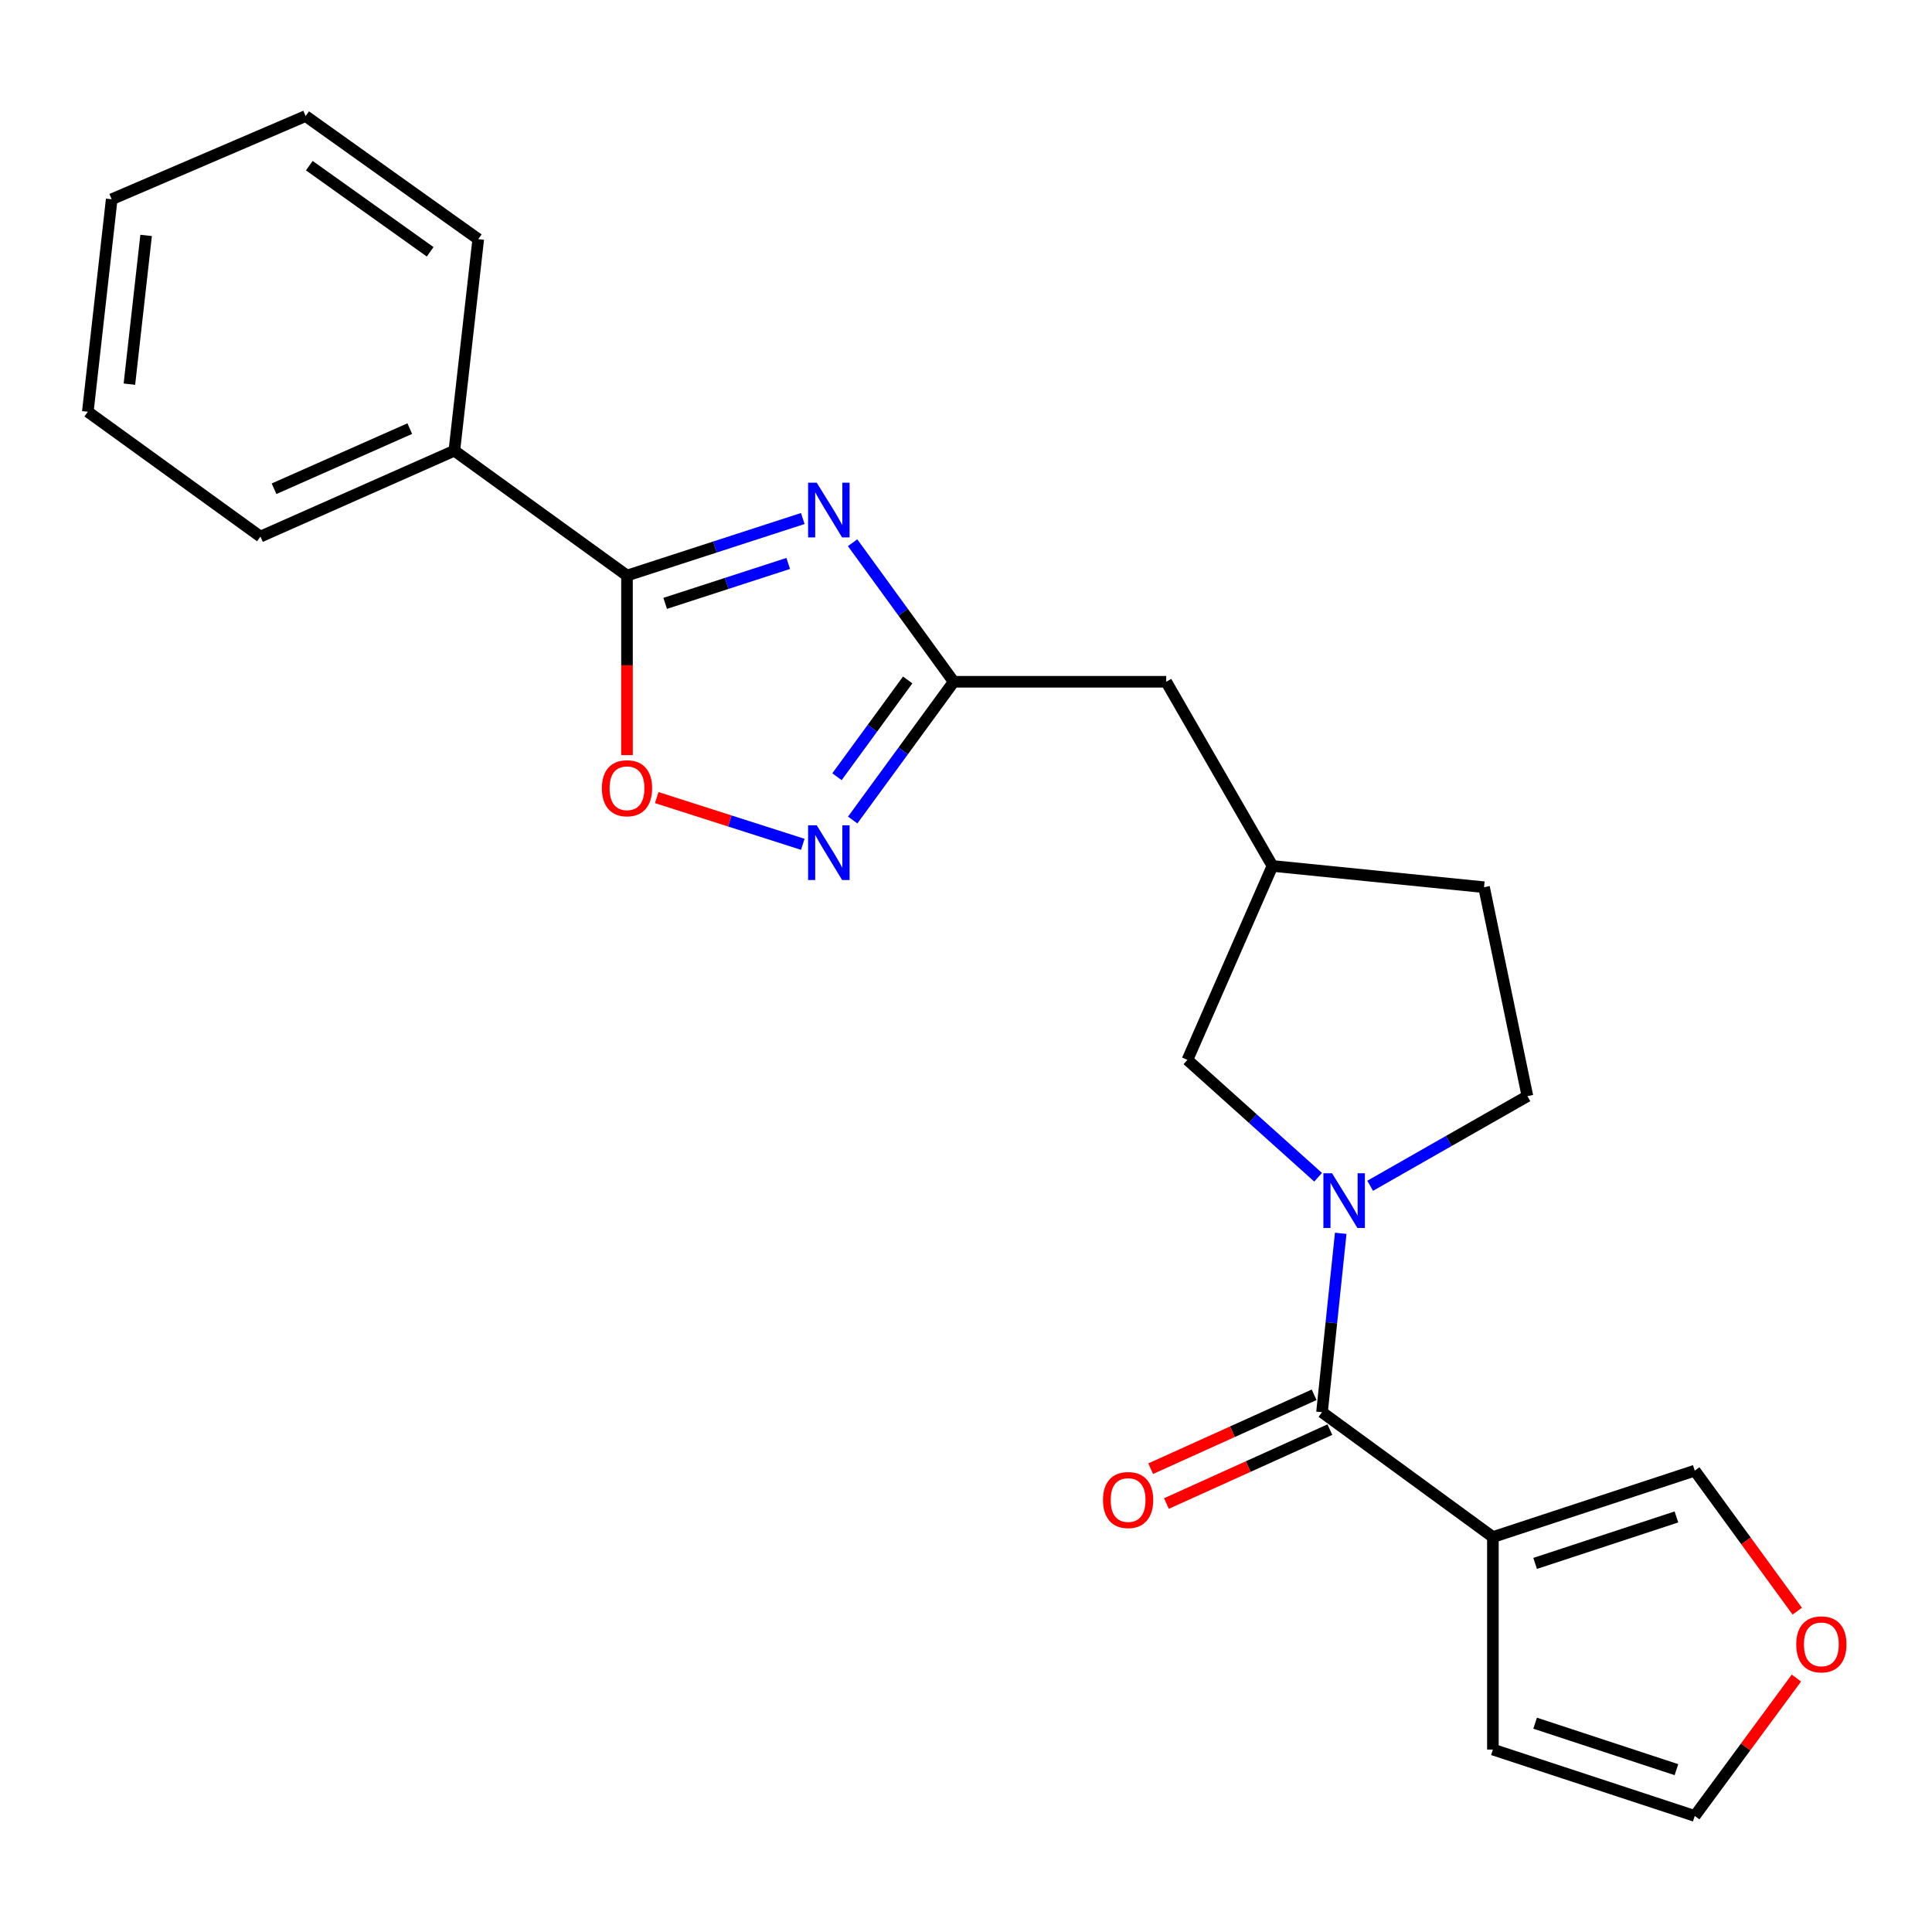 <?xml version='1.0' encoding='iso-8859-1'?>
<svg version='1.1' baseProfile='full'
              xmlns='http://www.w3.org/2000/svg'
                      xmlns:rdkit='http://www.rdkit.org/xml'
                      xmlns:xlink='http://www.w3.org/1999/xlink'
                  xml:space='preserve'
width='1000px' height='1000px' viewBox='0 0 1000 1000'>
<!-- END OF HEADER -->
<rect style='opacity:1.0;fill:#FFFFFF;stroke:none' width='1000' height='1000' x='0' y='0'> </rect>
<path class='bond-2' d='M 415.521,268.38 L 370.027,283.142' style='fill:none;fill-rule:evenodd;stroke:#0000FF;stroke-width:6px;stroke-linecap:butt;stroke-linejoin:miter;stroke-opacity:1' />
<path class='bond-2' d='M 370.027,283.142 L 324.533,297.904' style='fill:none;fill-rule:evenodd;stroke:#000000;stroke-width:6px;stroke-linecap:butt;stroke-linejoin:miter;stroke-opacity:1' />
<path class='bond-2' d='M 407.982,291.635 L 376.136,301.968' style='fill:none;fill-rule:evenodd;stroke:#0000FF;stroke-width:6px;stroke-linecap:butt;stroke-linejoin:miter;stroke-opacity:1' />
<path class='bond-2' d='M 376.136,301.968 L 344.29,312.302' style='fill:none;fill-rule:evenodd;stroke:#000000;stroke-width:6px;stroke-linecap:butt;stroke-linejoin:miter;stroke-opacity:1' />
<path class='bond-4' d='M 441.302,280.911 L 467.471,316.898' style='fill:none;fill-rule:evenodd;stroke:#0000FF;stroke-width:6px;stroke-linecap:butt;stroke-linejoin:miter;stroke-opacity:1' />
<path class='bond-4' d='M 467.471,316.898 L 493.641,352.884' style='fill:none;fill-rule:evenodd;stroke:#000000;stroke-width:6px;stroke-linecap:butt;stroke-linejoin:miter;stroke-opacity:1' />
<path class='bond-0' d='M 682.26,609.347 L 648.434,578.969' style='fill:none;fill-rule:evenodd;stroke:#0000FF;stroke-width:6px;stroke-linecap:butt;stroke-linejoin:miter;stroke-opacity:1' />
<path class='bond-0' d='M 648.434,578.969 L 614.608,548.591' style='fill:none;fill-rule:evenodd;stroke:#000000;stroke-width:6px;stroke-linecap:butt;stroke-linejoin:miter;stroke-opacity:1' />
<path class='bond-1' d='M 693.956,638.353 L 689.112,684.657' style='fill:none;fill-rule:evenodd;stroke:#0000FF;stroke-width:6px;stroke-linecap:butt;stroke-linejoin:miter;stroke-opacity:1' />
<path class='bond-1' d='M 689.112,684.657 L 684.268,730.96' style='fill:none;fill-rule:evenodd;stroke:#000000;stroke-width:6px;stroke-linecap:butt;stroke-linejoin:miter;stroke-opacity:1' />
<path class='bond-24' d='M 709.196,613.761 L 749.892,590.561' style='fill:none;fill-rule:evenodd;stroke:#0000FF;stroke-width:6px;stroke-linecap:butt;stroke-linejoin:miter;stroke-opacity:1' />
<path class='bond-24' d='M 749.892,590.561 L 790.588,567.362' style='fill:none;fill-rule:evenodd;stroke:#000000;stroke-width:6px;stroke-linecap:butt;stroke-linejoin:miter;stroke-opacity:1' />
<path class='bond-3' d='M 684.268,730.96 L 772.72,795.573' style='fill:none;fill-rule:evenodd;stroke:#000000;stroke-width:6px;stroke-linecap:butt;stroke-linejoin:miter;stroke-opacity:1' />
<path class='bond-12' d='M 680.191,721.942 L 637.888,741.066' style='fill:none;fill-rule:evenodd;stroke:#000000;stroke-width:6px;stroke-linecap:butt;stroke-linejoin:miter;stroke-opacity:1' />
<path class='bond-12' d='M 637.888,741.066 L 595.584,760.19' style='fill:none;fill-rule:evenodd;stroke:#FF0000;stroke-width:6px;stroke-linecap:butt;stroke-linejoin:miter;stroke-opacity:1' />
<path class='bond-12' d='M 688.345,739.978 L 646.041,759.102' style='fill:none;fill-rule:evenodd;stroke:#000000;stroke-width:6px;stroke-linecap:butt;stroke-linejoin:miter;stroke-opacity:1' />
<path class='bond-12' d='M 646.041,759.102 L 603.737,778.226' style='fill:none;fill-rule:evenodd;stroke:#FF0000;stroke-width:6px;stroke-linecap:butt;stroke-linejoin:miter;stroke-opacity:1' />
<path class='bond-6' d='M 324.533,297.904 L 324.533,344.371' style='fill:none;fill-rule:evenodd;stroke:#000000;stroke-width:6px;stroke-linecap:butt;stroke-linejoin:miter;stroke-opacity:1' />
<path class='bond-6' d='M 324.533,344.371 L 324.533,390.838' style='fill:none;fill-rule:evenodd;stroke:#FF0000;stroke-width:6px;stroke-linecap:butt;stroke-linejoin:miter;stroke-opacity:1' />
<path class='bond-13' d='M 324.533,297.904 L 235.169,233.281' style='fill:none;fill-rule:evenodd;stroke:#000000;stroke-width:6px;stroke-linecap:butt;stroke-linejoin:miter;stroke-opacity:1' />
<path class='bond-8' d='M 772.72,795.573 L 877.204,761.21' style='fill:none;fill-rule:evenodd;stroke:#000000;stroke-width:6px;stroke-linecap:butt;stroke-linejoin:miter;stroke-opacity:1' />
<path class='bond-8' d='M 794.576,809.221 L 867.715,785.167' style='fill:none;fill-rule:evenodd;stroke:#000000;stroke-width:6px;stroke-linecap:butt;stroke-linejoin:miter;stroke-opacity:1' />
<path class='bond-9' d='M 772.72,795.573 L 772.72,905.566' style='fill:none;fill-rule:evenodd;stroke:#000000;stroke-width:6px;stroke-linecap:butt;stroke-linejoin:miter;stroke-opacity:1' />
<path class='bond-5' d='M 493.641,352.884 L 467.498,388.661' style='fill:none;fill-rule:evenodd;stroke:#000000;stroke-width:6px;stroke-linecap:butt;stroke-linejoin:miter;stroke-opacity:1' />
<path class='bond-5' d='M 467.498,388.661 L 441.355,424.437' style='fill:none;fill-rule:evenodd;stroke:#0000FF;stroke-width:6px;stroke-linecap:butt;stroke-linejoin:miter;stroke-opacity:1' />
<path class='bond-5' d='M 469.817,351.94 L 451.517,376.983' style='fill:none;fill-rule:evenodd;stroke:#000000;stroke-width:6px;stroke-linecap:butt;stroke-linejoin:miter;stroke-opacity:1' />
<path class='bond-5' d='M 451.517,376.983 L 433.217,402.027' style='fill:none;fill-rule:evenodd;stroke:#0000FF;stroke-width:6px;stroke-linecap:butt;stroke-linejoin:miter;stroke-opacity:1' />
<path class='bond-15' d='M 493.641,352.884 L 603.634,352.884' style='fill:none;fill-rule:evenodd;stroke:#000000;stroke-width:6px;stroke-linecap:butt;stroke-linejoin:miter;stroke-opacity:1' />
<path class='bond-23' d='M 415.524,437.022 L 377.723,424.927' style='fill:none;fill-rule:evenodd;stroke:#0000FF;stroke-width:6px;stroke-linecap:butt;stroke-linejoin:miter;stroke-opacity:1' />
<path class='bond-23' d='M 377.723,424.927 L 339.922,412.832' style='fill:none;fill-rule:evenodd;stroke:#FF0000;stroke-width:6px;stroke-linecap:butt;stroke-linejoin:miter;stroke-opacity:1' />
<path class='bond-7' d='M 614.608,548.591 L 658.614,448.209' style='fill:none;fill-rule:evenodd;stroke:#000000;stroke-width:6px;stroke-linecap:butt;stroke-linejoin:miter;stroke-opacity:1' />
<path class='bond-11' d='M 877.204,761.21 L 903.73,797.574' style='fill:none;fill-rule:evenodd;stroke:#000000;stroke-width:6px;stroke-linecap:butt;stroke-linejoin:miter;stroke-opacity:1' />
<path class='bond-11' d='M 903.73,797.574 L 930.256,833.937' style='fill:none;fill-rule:evenodd;stroke:#FF0000;stroke-width:6px;stroke-linecap:butt;stroke-linejoin:miter;stroke-opacity:1' />
<path class='bond-14' d='M 772.72,905.566 L 877.204,939.929' style='fill:none;fill-rule:evenodd;stroke:#000000;stroke-width:6px;stroke-linecap:butt;stroke-linejoin:miter;stroke-opacity:1' />
<path class='bond-14' d='M 794.576,891.918 L 867.715,915.972' style='fill:none;fill-rule:evenodd;stroke:#000000;stroke-width:6px;stroke-linecap:butt;stroke-linejoin:miter;stroke-opacity:1' />
<path class='bond-10' d='M 790.588,567.362 L 768.135,459.216' style='fill:none;fill-rule:evenodd;stroke:#000000;stroke-width:6px;stroke-linecap:butt;stroke-linejoin:miter;stroke-opacity:1' />
<path class='bond-26' d='M 929.814,868.558 L 903.509,904.243' style='fill:none;fill-rule:evenodd;stroke:#FF0000;stroke-width:6px;stroke-linecap:butt;stroke-linejoin:miter;stroke-opacity:1' />
<path class='bond-26' d='M 903.509,904.243 L 877.204,939.929' style='fill:none;fill-rule:evenodd;stroke:#000000;stroke-width:6px;stroke-linecap:butt;stroke-linejoin:miter;stroke-opacity:1' />
<path class='bond-18' d='M 235.169,233.281 L 134.808,277.738' style='fill:none;fill-rule:evenodd;stroke:#000000;stroke-width:6px;stroke-linecap:butt;stroke-linejoin:miter;stroke-opacity:1' />
<path class='bond-18' d='M 212.098,221.852 L 141.846,252.972' style='fill:none;fill-rule:evenodd;stroke:#000000;stroke-width:6px;stroke-linecap:butt;stroke-linejoin:miter;stroke-opacity:1' />
<path class='bond-19' d='M 235.169,233.281 L 247.539,123.771' style='fill:none;fill-rule:evenodd;stroke:#000000;stroke-width:6px;stroke-linecap:butt;stroke-linejoin:miter;stroke-opacity:1' />
<path class='bond-16' d='M 603.634,352.884 L 658.614,448.209' style='fill:none;fill-rule:evenodd;stroke:#000000;stroke-width:6px;stroke-linecap:butt;stroke-linejoin:miter;stroke-opacity:1' />
<path class='bond-17' d='M 658.614,448.209 L 768.135,459.216' style='fill:none;fill-rule:evenodd;stroke:#000000;stroke-width:6px;stroke-linecap:butt;stroke-linejoin:miter;stroke-opacity:1' />
<path class='bond-21' d='M 134.808,277.738 L 45.455,213.125' style='fill:none;fill-rule:evenodd;stroke:#000000;stroke-width:6px;stroke-linecap:butt;stroke-linejoin:miter;stroke-opacity:1' />
<path class='bond-20' d='M 247.539,123.771 L 158.186,60.072' style='fill:none;fill-rule:evenodd;stroke:#000000;stroke-width:6px;stroke-linecap:butt;stroke-linejoin:miter;stroke-opacity:1' />
<path class='bond-20' d='M 222.647,130.333 L 160.099,85.743' style='fill:none;fill-rule:evenodd;stroke:#000000;stroke-width:6px;stroke-linecap:butt;stroke-linejoin:miter;stroke-opacity:1' />
<path class='bond-22' d='M 158.186,60.072 L 57.814,103.143' style='fill:none;fill-rule:evenodd;stroke:#000000;stroke-width:6px;stroke-linecap:butt;stroke-linejoin:miter;stroke-opacity:1' />
<path class='bond-25' d='M 45.455,213.125 L 57.814,103.143' style='fill:none;fill-rule:evenodd;stroke:#000000;stroke-width:6px;stroke-linecap:butt;stroke-linejoin:miter;stroke-opacity:1' />
<path class='bond-25' d='M 66.978,198.838 L 75.629,121.851' style='fill:none;fill-rule:evenodd;stroke:#000000;stroke-width:6px;stroke-linecap:butt;stroke-linejoin:miter;stroke-opacity:1' />
<path  class='atom-0' d='M 422.746 249.844
L 432.026 264.844
Q 432.946 266.324, 434.426 269.004
Q 435.906 271.684, 435.986 271.844
L 435.986 249.844
L 439.746 249.844
L 439.746 278.164
L 435.866 278.164
L 425.906 261.764
Q 424.746 259.844, 423.506 257.644
Q 422.306 255.444, 421.946 254.764
L 421.946 278.164
L 418.266 278.164
L 418.266 249.844
L 422.746 249.844
' fill='#0000FF'/>
<path  class='atom-1' d='M 689.466 607.28
L 698.746 622.28
Q 699.666 623.76, 701.146 626.44
Q 702.626 629.12, 702.706 629.28
L 702.706 607.28
L 706.466 607.28
L 706.466 635.6
L 702.586 635.6
L 692.626 619.2
Q 691.466 617.28, 690.226 615.08
Q 689.026 612.88, 688.666 612.2
L 688.666 635.6
L 684.986 635.6
L 684.986 607.28
L 689.466 607.28
' fill='#0000FF'/>
<path  class='atom-6' d='M 422.746 427.176
L 432.026 442.176
Q 432.946 443.656, 434.426 446.336
Q 435.906 449.016, 435.986 449.176
L 435.986 427.176
L 439.746 427.176
L 439.746 455.496
L 435.866 455.496
L 425.906 439.096
Q 424.746 437.176, 423.506 434.976
Q 422.306 432.776, 421.946 432.096
L 421.946 455.496
L 418.266 455.496
L 418.266 427.176
L 422.746 427.176
' fill='#0000FF'/>
<path  class='atom-7' d='M 311.533 407.988
Q 311.533 401.188, 314.893 397.388
Q 318.253 393.588, 324.533 393.588
Q 330.813 393.588, 334.173 397.388
Q 337.533 401.188, 337.533 407.988
Q 337.533 414.868, 334.133 418.788
Q 330.733 422.668, 324.533 422.668
Q 318.293 422.668, 314.893 418.788
Q 311.533 414.908, 311.533 407.988
M 324.533 419.468
Q 328.853 419.468, 331.173 416.588
Q 333.533 413.668, 333.533 407.988
Q 333.533 402.428, 331.173 399.628
Q 328.853 396.788, 324.533 396.788
Q 320.213 396.788, 317.853 399.588
Q 315.533 402.388, 315.533 407.988
Q 315.533 413.708, 317.853 416.588
Q 320.213 419.468, 324.533 419.468
' fill='#FF0000'/>
<path  class='atom-12' d='M 929.729 851.117
Q 929.729 844.317, 933.089 840.517
Q 936.449 836.717, 942.729 836.717
Q 949.009 836.717, 952.369 840.517
Q 955.729 844.317, 955.729 851.117
Q 955.729 857.997, 952.329 861.917
Q 948.929 865.797, 942.729 865.797
Q 936.489 865.797, 933.089 861.917
Q 929.729 858.037, 929.729 851.117
M 942.729 862.597
Q 947.049 862.597, 949.369 859.717
Q 951.729 856.797, 951.729 851.117
Q 951.729 845.557, 949.369 842.757
Q 947.049 839.917, 942.729 839.917
Q 938.409 839.917, 936.049 842.717
Q 933.729 845.517, 933.729 851.117
Q 933.729 856.837, 936.049 859.717
Q 938.409 862.597, 942.729 862.597
' fill='#FF0000'/>
<path  class='atom-13' d='M 570.907 776.41
Q 570.907 769.61, 574.267 765.81
Q 577.627 762.01, 583.907 762.01
Q 590.187 762.01, 593.547 765.81
Q 596.907 769.61, 596.907 776.41
Q 596.907 783.29, 593.507 787.21
Q 590.107 791.09, 583.907 791.09
Q 577.667 791.09, 574.267 787.21
Q 570.907 783.33, 570.907 776.41
M 583.907 787.89
Q 588.227 787.89, 590.547 785.01
Q 592.907 782.09, 592.907 776.41
Q 592.907 770.85, 590.547 768.05
Q 588.227 765.21, 583.907 765.21
Q 579.587 765.21, 577.227 768.01
Q 574.907 770.81, 574.907 776.41
Q 574.907 782.13, 577.227 785.01
Q 579.587 787.89, 583.907 787.89
' fill='#FF0000'/>
</svg>
